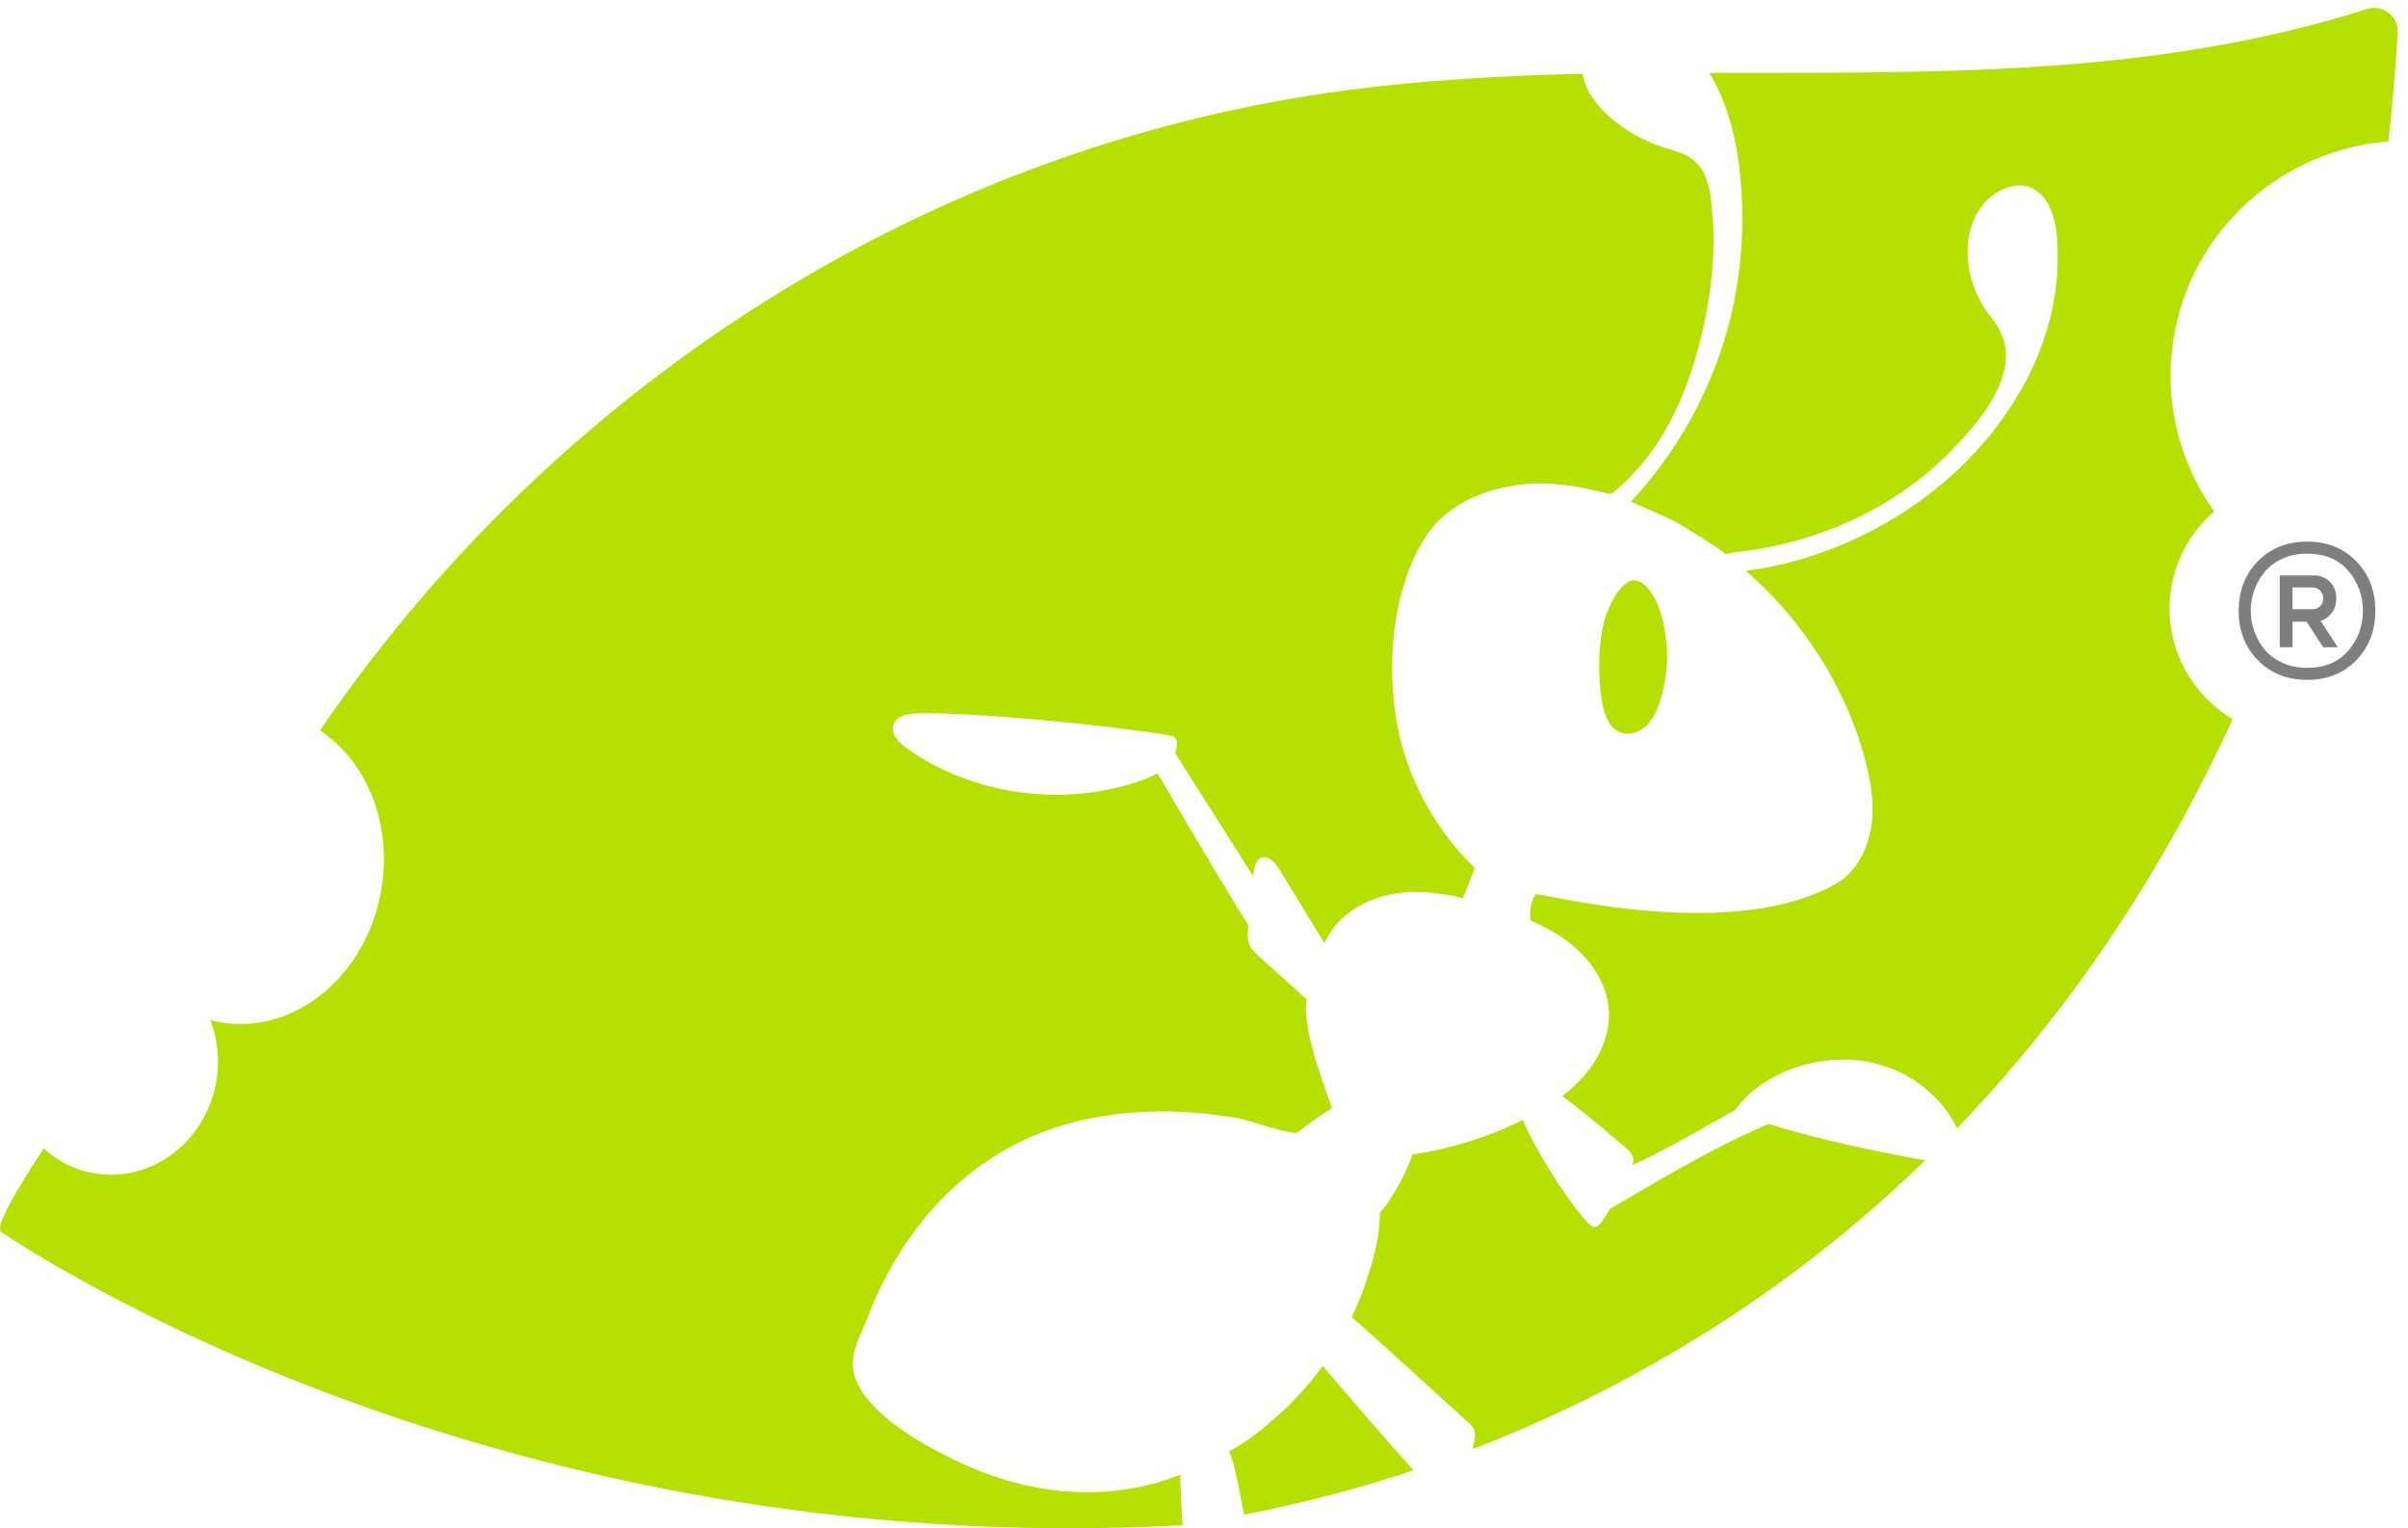 <svg xmlns="http://www.w3.org/2000/svg" width="145" height="92" viewBox="0 0 145 92" fill="none"><path d="M85.119 88.513C81.761 89.63 78.353 90.516 74.916 91.184C74.671 89.997 74.355 88.076 74.009 87.371C74.9 86.885 75.736 86.304 76.477 85.62C76.514 85.591 76.547 85.558 76.585 85.529C77.737 84.561 78.765 83.452 79.647 82.236C81.195 84.033 83.496 86.749 85.123 88.509L85.119 88.513Z" fill="#B5E000"></path><path d="M96.7 37.06C96.949 36.326 97.694 34.834 98.472 34.941C99.121 35.028 99.65 35.922 99.87 36.532C99.97 36.8 100.049 37.076 100.124 37.352C100.528 38.985 100.461 40.732 99.92 42.319C99.741 42.834 99.508 43.349 99.109 43.716C98.709 44.087 98.11 44.289 97.594 44.099C96.928 43.856 96.637 43.094 96.5 42.406C96.425 42.018 96.371 41.627 96.342 41.235C96.229 39.797 96.321 38.181 96.704 37.056L96.7 37.06Z" fill="#B5E000"></path><path d="M101.614 23.005C100.711 25.524 99.271 27.893 97.195 29.6C97.136 29.649 97.074 29.699 97.003 29.715C96.916 29.736 96.829 29.715 96.745 29.695C95.014 29.266 93.308 28.949 91.515 29.18C89.268 29.464 87.071 30.416 85.852 32.304C84.008 35.16 83.521 39.224 84 42.793C84.312 45.159 85.177 47.442 86.488 49.445C87.15 50.463 87.928 51.407 88.81 52.252C88.556 52.854 88.39 53.369 88.136 53.966C88.136 53.966 88.115 54.02 88.107 54.074C86.913 53.781 85.698 53.616 84.483 53.731C82.606 53.909 80.713 54.861 79.876 56.53C79.835 56.617 79.797 56.695 79.756 56.781C79.256 55.957 78.753 55.141 78.249 54.317C77.846 53.653 77.442 52.99 77.034 52.33C76.785 51.922 76.356 51.452 75.915 51.65C75.607 51.794 75.528 52.194 75.495 52.528C75.486 52.614 75.482 52.693 75.474 52.771C75.474 52.751 70.759 45.336 70.759 45.336C70.876 44.99 70.976 44.516 70.672 44.347C70.264 44.116 60.248 42.9 55.409 42.937C54.793 42.937 54.028 43.04 53.811 43.597C53.587 44.153 54.119 44.705 54.618 45.06C58.538 47.85 63.968 48.612 68.6 47.03C68.978 46.902 69.361 46.75 69.698 46.552C71.475 49.614 75.12 55.697 75.174 55.697C75.174 55.735 75.058 56.427 75.224 56.856C75.345 57.165 75.607 57.4 75.861 57.622C76.801 58.471 77.746 59.32 78.69 60.169C78.403 61.806 79.477 64.612 80.201 66.702C79.435 67.192 78.703 67.728 78.124 68.173C77.879 68.363 75.083 67.415 74.6 67.328C73.318 67.102 72.024 66.962 70.722 66.92C68.188 66.842 65.624 67.155 63.228 67.992C57.96 69.826 54.236 74.137 52.28 79.223C51.806 80.451 50.986 81.709 51.527 83.048C52.425 85.278 55.663 87.038 57.743 88.019C61.95 90.009 66.681 90.508 71.059 88.785C71.096 89.469 71.134 90.805 71.209 91.819C29.635 94.052 1.548 75.147 0.075 74.166C-0.316 73.902 0.841 71.862 2.63 69.142C3.466 69.909 4.511 70.444 5.697 70.638C9.129 71.211 12.408 68.73 13.028 65.099C13.249 63.8 13.099 62.531 12.662 61.406C12.879 61.468 13.095 61.517 13.324 61.55C17.772 62.292 22.087 58.714 22.961 53.558C23.639 49.577 22.066 45.822 19.27 43.976C29.997 28.236 45.743 15.883 63.873 9.549C69.453 7.595 75.233 6.206 81.1 5.431C85.814 4.813 90.549 4.549 95.293 4.442C95.293 4.475 95.301 4.508 95.31 4.537C95.514 5.547 96.192 6.4 96.97 7.08C97.881 7.871 98.959 8.481 100.112 8.852C100.665 9.029 101.248 9.161 101.739 9.47C102.542 9.977 102.862 10.863 102.991 11.758C103.532 15.422 102.858 19.527 101.614 22.997V23.005Z" fill="#B5E000"></path><path d="M115.924 69.851C109.12 76.462 101.031 81.981 91.598 86.049C90.653 86.457 89.701 86.844 88.743 87.215C88.727 87.194 88.706 87.174 88.685 87.153C88.885 86.469 88.902 86.069 88.477 85.69C87.424 84.754 84.008 81.589 81.399 79.293C81.715 78.63 81.994 77.95 82.231 77.253C82.685 75.922 83.093 74.459 83.089 73.037C84.079 71.809 84.682 70.556 85.053 69.505C87.358 69.162 89.609 68.458 91.698 67.423C92.538 69.509 95.368 73.77 95.98 73.878C96.288 73.935 96.625 73.313 96.945 72.773C98.884 71.677 102.725 69.261 106.491 67.666C109.636 68.635 112.782 69.282 115.928 69.855H115.924V69.851Z" fill="#B5E000"></path><path d="M144.377 1.961C144.248 4.153 144.061 6.338 143.82 8.514C137.457 9.021 132.011 13.744 130.904 20.265C130.25 24.102 131.224 27.848 133.334 30.791C132.011 31.928 131.062 33.511 130.75 35.353C130.2 38.589 131.757 41.697 134.441 43.292C130.267 52.384 124.766 60.734 117.846 67.922C116.968 66.067 115.112 64.538 112.861 64.002C109.757 63.265 106.174 64.481 104.464 66.834C102.995 67.662 100.049 69.365 98.297 70.144C98.339 69.999 98.36 69.888 98.36 69.826C98.31 69.319 97.777 69.002 97.394 68.672C96.317 67.741 95.218 66.842 94.078 65.981C94.573 65.61 95.031 65.189 95.43 64.719C96.367 63.627 96.978 62.209 96.874 60.779C96.833 60.173 96.662 59.588 96.4 59.044C95.959 58.129 95.251 57.33 94.436 56.707C93.745 56.184 92.984 55.767 92.185 55.425C92.006 54.663 92.385 53.83 92.509 53.83C92.838 53.83 96.762 54.811 101.21 54.947C104.452 55.046 107.968 54.696 110.577 53.192C111.783 52.499 112.47 51.127 112.678 49.758C112.886 48.394 112.649 46.997 112.287 45.661C112.141 45.13 111.979 44.598 111.796 44.079C110.473 40.345 108.13 36.977 105.13 34.364C109.374 33.829 113.548 31.941 116.827 29.221C117.892 28.343 118.878 27.354 119.76 26.282C120.659 25.186 121.45 23.999 122.095 22.742C123.21 20.557 123.876 18.171 123.905 15.685C123.913 14.7 123.88 13.555 123.505 12.632C123.235 11.951 122.677 11.337 121.953 11.193C121.57 11.119 121.171 11.181 120.805 11.309C119.981 11.609 119.319 12.269 118.936 13.052C118.549 13.831 118.429 14.721 118.495 15.591C118.591 16.864 119.09 18.105 119.893 19.102C120.705 20.108 120.988 21.147 120.647 22.445C120.351 23.57 119.681 24.605 118.928 25.54C118.579 25.965 118.212 26.373 117.855 26.76C116.673 28.029 115.325 29.138 113.856 30.057C111.105 31.78 107.943 32.839 104.71 33.223C104.51 33.243 104.177 33.272 103.919 33.367C103.907 33.359 103.89 33.346 103.882 33.338C103.844 33.309 103.807 33.28 103.773 33.256C103.815 33.194 101.347 31.669 101.119 31.541C100.187 31.03 99.175 30.639 98.206 30.202C100.915 27.3 102.912 23.756 103.986 19.955C104.656 17.573 104.968 15.092 104.909 12.619C104.851 10.253 104.535 7.768 103.561 5.588C103.382 5.18 103.17 4.78 102.929 4.405C102.929 4.397 102.92 4.388 102.912 4.384C116.269 4.368 129.593 4.656 142.521 0.547C143.474 0.246 144.44 0.984 144.377 1.973V1.961Z" fill="#B5E000"></path><path d="M134.803 36.767C134.803 35.568 135.19 34.575 135.959 33.787C136.729 33 137.72 32.605 138.93 32.605C140.141 32.605 141.119 33 141.885 33.787C142.65 34.575 143.033 35.568 143.033 36.767C143.033 37.967 142.65 38.96 141.885 39.747C141.119 40.534 140.133 40.93 138.93 40.93C137.728 40.93 136.729 40.534 135.959 39.747C135.19 38.96 134.803 37.967 134.803 36.767ZM135.747 38.004C135.889 38.412 136.097 38.783 136.371 39.108C136.646 39.438 137.004 39.702 137.445 39.904C137.886 40.106 138.381 40.205 138.926 40.205C139.987 40.205 140.811 39.862 141.402 39.174C141.993 38.486 142.284 37.686 142.284 36.767C142.284 35.848 141.989 35.048 141.402 34.36C140.811 33.672 139.987 33.33 138.926 33.33C138.381 33.33 137.886 33.429 137.445 33.631C137.004 33.833 136.646 34.096 136.371 34.426C136.097 34.756 135.889 35.123 135.747 35.527C135.606 35.931 135.531 36.347 135.531 36.771C135.531 37.196 135.602 37.608 135.747 38.008V38.004ZM137.274 34.641H139.384C139.729 34.641 140.033 34.768 140.291 35.024C140.553 35.279 140.682 35.613 140.682 36.029C140.682 36.363 140.591 36.652 140.412 36.891C140.229 37.134 140.004 37.295 139.738 37.377L140.774 38.964H139.892L138.893 37.427H138.048V38.964H137.278V34.636H137.274V34.641ZM139.255 36.676C139.43 36.676 139.584 36.615 139.709 36.495C139.833 36.376 139.896 36.219 139.896 36.025C139.896 35.832 139.833 35.675 139.709 35.551C139.584 35.428 139.43 35.366 139.255 35.366H138.044V36.676H139.255Z" fill="black" fill-opacity="0.5"></path></svg>